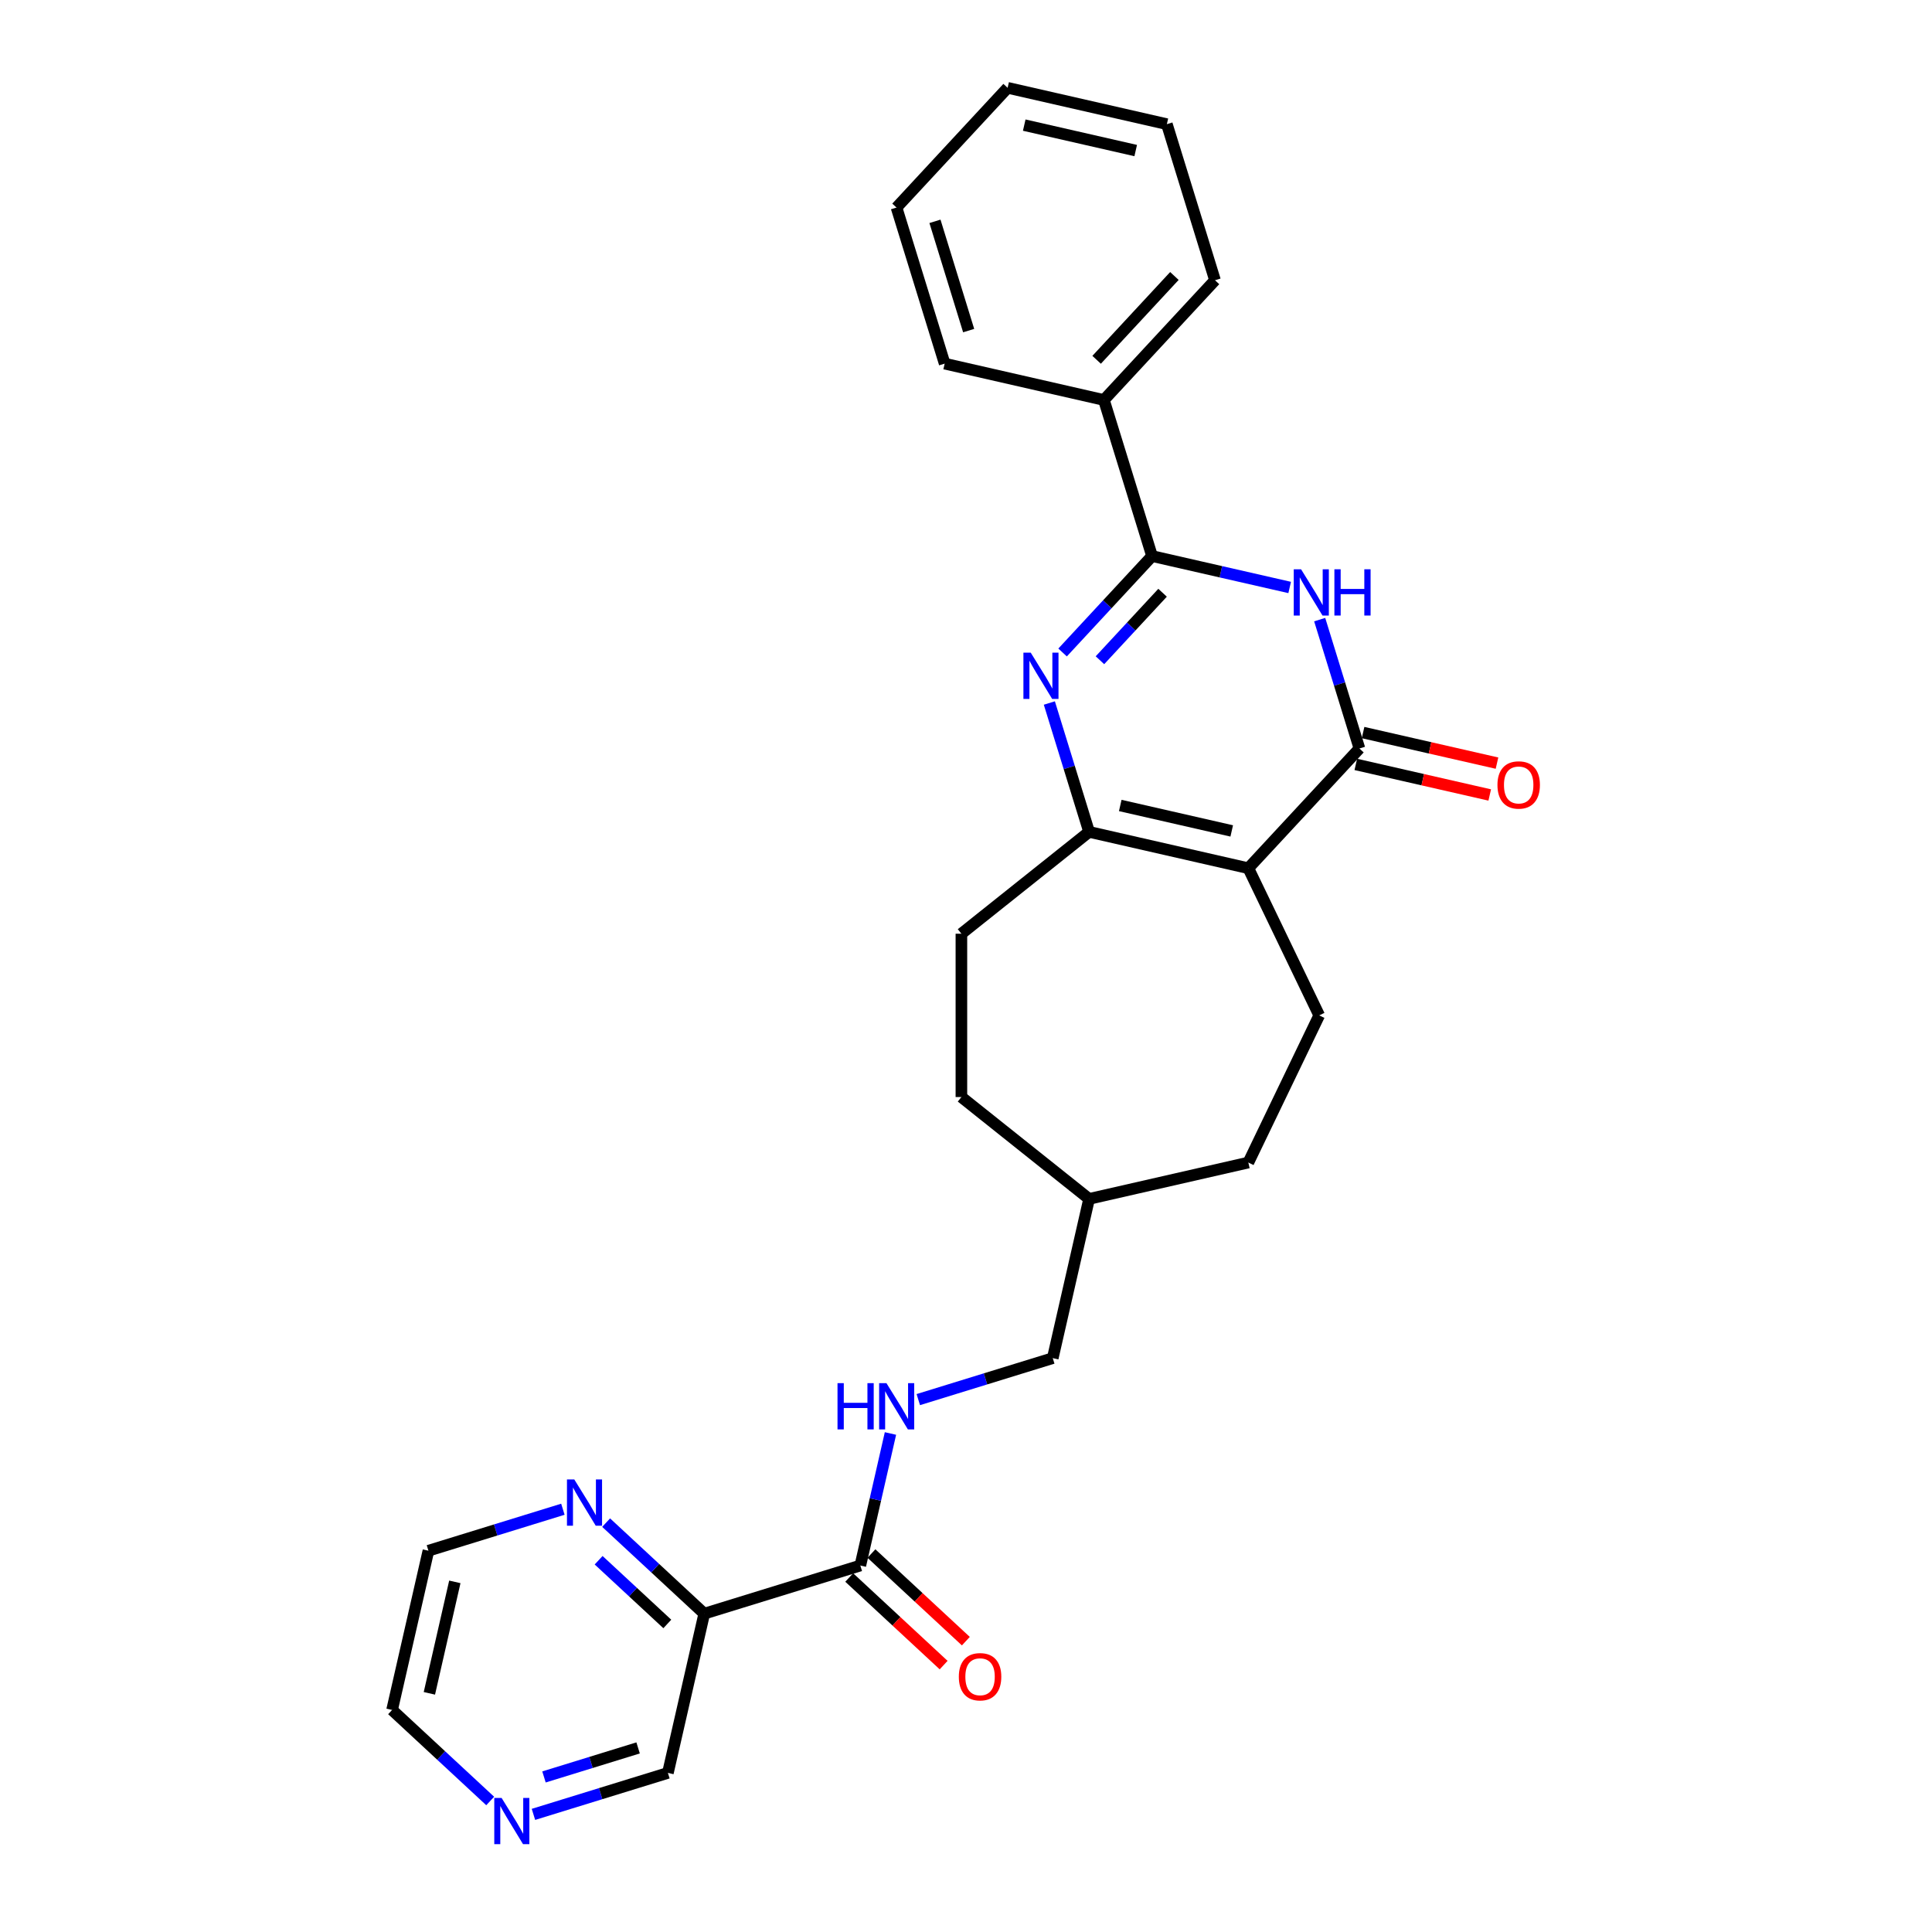 <?xml version='1.0' encoding='iso-8859-1'?>
<svg version='1.1' baseProfile='full'
              xmlns='http://www.w3.org/2000/svg'
                      xmlns:rdkit='http://www.rdkit.org/xml'
                      xmlns:xlink='http://www.w3.org/1999/xlink'
                  xml:space='preserve'
width='1000px' height='1000px' viewBox='0 0 1000 1000'>
<!-- END OF HEADER -->
<rect style='opacity:1.0;fill:#FFFFFF;stroke:none' width='1000' height='1000' x='0' y='0'> </rect>
<path class='bond-2' d='M 646.14,449.391 L 703.644,387.416' style='fill:none;fill-rule:evenodd;stroke:#000000;stroke-width:6px;stroke-linecap:butt;stroke-linejoin:miter;stroke-opacity:1' />
<path class='bond-4' d='M 646.14,449.391 L 563.716,430.578' style='fill:none;fill-rule:evenodd;stroke:#000000;stroke-width:6px;stroke-linecap:butt;stroke-linejoin:miter;stroke-opacity:1' />
<path class='bond-4' d='M 637.539,430.084 L 579.842,416.915' style='fill:none;fill-rule:evenodd;stroke:#000000;stroke-width:6px;stroke-linecap:butt;stroke-linejoin:miter;stroke-opacity:1' />
<path class='bond-7' d='M 646.14,449.391 L 682.822,525.561' style='fill:none;fill-rule:evenodd;stroke:#000000;stroke-width:6px;stroke-linecap:butt;stroke-linejoin:miter;stroke-opacity:1' />
<path class='bond-0' d='M 543.141,363.876 L 553.429,397.227' style='fill:none;fill-rule:evenodd;stroke:#0000FF;stroke-width:6px;stroke-linecap:butt;stroke-linejoin:miter;stroke-opacity:1' />
<path class='bond-0' d='M 553.429,397.227 L 563.716,430.578' style='fill:none;fill-rule:evenodd;stroke:#000000;stroke-width:6px;stroke-linecap:butt;stroke-linejoin:miter;stroke-opacity:1' />
<path class='bond-3' d='M 549.99,337.727 L 573.145,312.772' style='fill:none;fill-rule:evenodd;stroke:#0000FF;stroke-width:6px;stroke-linecap:butt;stroke-linejoin:miter;stroke-opacity:1' />
<path class='bond-3' d='M 573.145,312.772 L 596.301,287.816' style='fill:none;fill-rule:evenodd;stroke:#000000;stroke-width:6px;stroke-linecap:butt;stroke-linejoin:miter;stroke-opacity:1' />
<path class='bond-3' d='M 569.332,341.741 L 585.54,324.272' style='fill:none;fill-rule:evenodd;stroke:#0000FF;stroke-width:6px;stroke-linecap:butt;stroke-linejoin:miter;stroke-opacity:1' />
<path class='bond-3' d='M 585.54,324.272 L 601.749,306.804' style='fill:none;fill-rule:evenodd;stroke:#000000;stroke-width:6px;stroke-linecap:butt;stroke-linejoin:miter;stroke-opacity:1' />
<path class='bond-1' d='M 683.069,320.714 L 693.356,354.065' style='fill:none;fill-rule:evenodd;stroke:#0000FF;stroke-width:6px;stroke-linecap:butt;stroke-linejoin:miter;stroke-opacity:1' />
<path class='bond-1' d='M 693.356,354.065 L 703.644,387.416' style='fill:none;fill-rule:evenodd;stroke:#000000;stroke-width:6px;stroke-linecap:butt;stroke-linejoin:miter;stroke-opacity:1' />
<path class='bond-28' d='M 667.531,304.074 L 631.916,295.945' style='fill:none;fill-rule:evenodd;stroke:#0000FF;stroke-width:6px;stroke-linecap:butt;stroke-linejoin:miter;stroke-opacity:1' />
<path class='bond-28' d='M 631.916,295.945 L 596.301,287.816' style='fill:none;fill-rule:evenodd;stroke:#000000;stroke-width:6px;stroke-linecap:butt;stroke-linejoin:miter;stroke-opacity:1' />
<path class='bond-10' d='M 701.762,395.658 L 736.422,403.569' style='fill:none;fill-rule:evenodd;stroke:#000000;stroke-width:6px;stroke-linecap:butt;stroke-linejoin:miter;stroke-opacity:1' />
<path class='bond-10' d='M 736.422,403.569 L 771.082,411.48' style='fill:none;fill-rule:evenodd;stroke:#FF0000;stroke-width:6px;stroke-linecap:butt;stroke-linejoin:miter;stroke-opacity:1' />
<path class='bond-10' d='M 705.525,379.174 L 740.185,387.084' style='fill:none;fill-rule:evenodd;stroke:#000000;stroke-width:6px;stroke-linecap:butt;stroke-linejoin:miter;stroke-opacity:1' />
<path class='bond-10' d='M 740.185,387.084 L 774.844,394.995' style='fill:none;fill-rule:evenodd;stroke:#FF0000;stroke-width:6px;stroke-linecap:butt;stroke-linejoin:miter;stroke-opacity:1' />
<path class='bond-11' d='M 596.301,287.816 L 571.381,207.029' style='fill:none;fill-rule:evenodd;stroke:#000000;stroke-width:6px;stroke-linecap:butt;stroke-linejoin:miter;stroke-opacity:1' />
<path class='bond-12' d='M 563.716,430.578 L 497.618,483.29' style='fill:none;fill-rule:evenodd;stroke:#000000;stroke-width:6px;stroke-linecap:butt;stroke-linejoin:miter;stroke-opacity:1' />
<path class='bond-5' d='M 445.304,810.311 L 453.103,776.142' style='fill:none;fill-rule:evenodd;stroke:#000000;stroke-width:6px;stroke-linecap:butt;stroke-linejoin:miter;stroke-opacity:1' />
<path class='bond-5' d='M 453.103,776.142 L 460.902,741.973' style='fill:none;fill-rule:evenodd;stroke:#0000FF;stroke-width:6px;stroke-linecap:butt;stroke-linejoin:miter;stroke-opacity:1' />
<path class='bond-6' d='M 445.304,810.311 L 364.517,835.231' style='fill:none;fill-rule:evenodd;stroke:#000000;stroke-width:6px;stroke-linecap:butt;stroke-linejoin:miter;stroke-opacity:1' />
<path class='bond-13' d='M 439.553,816.509 L 463.988,839.181' style='fill:none;fill-rule:evenodd;stroke:#000000;stroke-width:6px;stroke-linecap:butt;stroke-linejoin:miter;stroke-opacity:1' />
<path class='bond-13' d='M 463.988,839.181 L 488.424,861.854' style='fill:none;fill-rule:evenodd;stroke:#FF0000;stroke-width:6px;stroke-linecap:butt;stroke-linejoin:miter;stroke-opacity:1' />
<path class='bond-13' d='M 451.054,804.114 L 475.489,826.787' style='fill:none;fill-rule:evenodd;stroke:#000000;stroke-width:6px;stroke-linecap:butt;stroke-linejoin:miter;stroke-opacity:1' />
<path class='bond-13' d='M 475.489,826.787 L 499.924,849.459' style='fill:none;fill-rule:evenodd;stroke:#FF0000;stroke-width:6px;stroke-linecap:butt;stroke-linejoin:miter;stroke-opacity:1' />
<path class='bond-9' d='M 364.517,835.231 L 339.126,811.672' style='fill:none;fill-rule:evenodd;stroke:#000000;stroke-width:6px;stroke-linecap:butt;stroke-linejoin:miter;stroke-opacity:1' />
<path class='bond-9' d='M 339.126,811.672 L 313.735,788.113' style='fill:none;fill-rule:evenodd;stroke:#0000FF;stroke-width:6px;stroke-linecap:butt;stroke-linejoin:miter;stroke-opacity:1' />
<path class='bond-9' d='M 345.399,840.558 L 327.625,824.067' style='fill:none;fill-rule:evenodd;stroke:#000000;stroke-width:6px;stroke-linecap:butt;stroke-linejoin:miter;stroke-opacity:1' />
<path class='bond-9' d='M 327.625,824.067 L 309.852,807.576' style='fill:none;fill-rule:evenodd;stroke:#0000FF;stroke-width:6px;stroke-linecap:butt;stroke-linejoin:miter;stroke-opacity:1' />
<path class='bond-17' d='M 364.517,835.231 L 345.704,917.655' style='fill:none;fill-rule:evenodd;stroke:#000000;stroke-width:6px;stroke-linecap:butt;stroke-linejoin:miter;stroke-opacity:1' />
<path class='bond-16' d='M 682.822,525.561 L 646.14,601.732' style='fill:none;fill-rule:evenodd;stroke:#000000;stroke-width:6px;stroke-linecap:butt;stroke-linejoin:miter;stroke-opacity:1' />
<path class='bond-8' d='M 475.31,724.435 L 510.107,713.702' style='fill:none;fill-rule:evenodd;stroke:#0000FF;stroke-width:6px;stroke-linecap:butt;stroke-linejoin:miter;stroke-opacity:1' />
<path class='bond-8' d='M 510.107,713.702 L 544.904,702.968' style='fill:none;fill-rule:evenodd;stroke:#000000;stroke-width:6px;stroke-linecap:butt;stroke-linejoin:miter;stroke-opacity:1' />
<path class='bond-20' d='M 291.348,781.18 L 256.552,791.913' style='fill:none;fill-rule:evenodd;stroke:#0000FF;stroke-width:6px;stroke-linecap:butt;stroke-linejoin:miter;stroke-opacity:1' />
<path class='bond-20' d='M 256.552,791.913 L 221.755,802.647' style='fill:none;fill-rule:evenodd;stroke:#000000;stroke-width:6px;stroke-linecap:butt;stroke-linejoin:miter;stroke-opacity:1' />
<path class='bond-22' d='M 571.381,207.029 L 628.885,145.054' style='fill:none;fill-rule:evenodd;stroke:#000000;stroke-width:6px;stroke-linecap:butt;stroke-linejoin:miter;stroke-opacity:1' />
<path class='bond-22' d='M 567.612,186.232 L 607.865,142.85' style='fill:none;fill-rule:evenodd;stroke:#000000;stroke-width:6px;stroke-linecap:butt;stroke-linejoin:miter;stroke-opacity:1' />
<path class='bond-23' d='M 571.381,207.029 L 488.958,188.216' style='fill:none;fill-rule:evenodd;stroke:#000000;stroke-width:6px;stroke-linecap:butt;stroke-linejoin:miter;stroke-opacity:1' />
<path class='bond-18' d='M 497.618,483.29 L 497.618,567.833' style='fill:none;fill-rule:evenodd;stroke:#000000;stroke-width:6px;stroke-linecap:butt;stroke-linejoin:miter;stroke-opacity:1' />
<path class='bond-14' d='M 276.11,939.121 L 310.907,928.388' style='fill:none;fill-rule:evenodd;stroke:#0000FF;stroke-width:6px;stroke-linecap:butt;stroke-linejoin:miter;stroke-opacity:1' />
<path class='bond-14' d='M 310.907,928.388 L 345.704,917.655' style='fill:none;fill-rule:evenodd;stroke:#000000;stroke-width:6px;stroke-linecap:butt;stroke-linejoin:miter;stroke-opacity:1' />
<path class='bond-14' d='M 281.565,919.744 L 305.923,912.231' style='fill:none;fill-rule:evenodd;stroke:#0000FF;stroke-width:6px;stroke-linecap:butt;stroke-linejoin:miter;stroke-opacity:1' />
<path class='bond-14' d='M 305.923,912.231 L 330.281,904.717' style='fill:none;fill-rule:evenodd;stroke:#000000;stroke-width:6px;stroke-linecap:butt;stroke-linejoin:miter;stroke-opacity:1' />
<path class='bond-21' d='M 253.723,932.188 L 228.333,908.629' style='fill:none;fill-rule:evenodd;stroke:#0000FF;stroke-width:6px;stroke-linecap:butt;stroke-linejoin:miter;stroke-opacity:1' />
<path class='bond-21' d='M 228.333,908.629 L 202.942,885.07' style='fill:none;fill-rule:evenodd;stroke:#000000;stroke-width:6px;stroke-linecap:butt;stroke-linejoin:miter;stroke-opacity:1' />
<path class='bond-15' d='M 544.904,702.968 L 563.716,620.545' style='fill:none;fill-rule:evenodd;stroke:#000000;stroke-width:6px;stroke-linecap:butt;stroke-linejoin:miter;stroke-opacity:1' />
<path class='bond-19' d='M 646.14,601.732 L 563.716,620.545' style='fill:none;fill-rule:evenodd;stroke:#000000;stroke-width:6px;stroke-linecap:butt;stroke-linejoin:miter;stroke-opacity:1' />
<path class='bond-27' d='M 497.618,567.833 L 563.716,620.545' style='fill:none;fill-rule:evenodd;stroke:#000000;stroke-width:6px;stroke-linecap:butt;stroke-linejoin:miter;stroke-opacity:1' />
<path class='bond-30' d='M 221.755,802.647 L 202.942,885.07' style='fill:none;fill-rule:evenodd;stroke:#000000;stroke-width:6px;stroke-linecap:butt;stroke-linejoin:miter;stroke-opacity:1' />
<path class='bond-30' d='M 235.418,818.773 L 222.249,876.469' style='fill:none;fill-rule:evenodd;stroke:#000000;stroke-width:6px;stroke-linecap:butt;stroke-linejoin:miter;stroke-opacity:1' />
<path class='bond-25' d='M 628.885,145.054 L 603.966,64.267' style='fill:none;fill-rule:evenodd;stroke:#000000;stroke-width:6px;stroke-linecap:butt;stroke-linejoin:miter;stroke-opacity:1' />
<path class='bond-24' d='M 488.958,188.216 L 464.038,107.429' style='fill:none;fill-rule:evenodd;stroke:#000000;stroke-width:6px;stroke-linecap:butt;stroke-linejoin:miter;stroke-opacity:1' />
<path class='bond-24' d='M 501.377,171.114 L 483.933,114.563' style='fill:none;fill-rule:evenodd;stroke:#000000;stroke-width:6px;stroke-linecap:butt;stroke-linejoin:miter;stroke-opacity:1' />
<path class='bond-26' d='M 464.038,107.429 L 521.542,45.455' style='fill:none;fill-rule:evenodd;stroke:#000000;stroke-width:6px;stroke-linecap:butt;stroke-linejoin:miter;stroke-opacity:1' />
<path class='bond-29' d='M 603.966,64.267 L 521.542,45.455' style='fill:none;fill-rule:evenodd;stroke:#000000;stroke-width:6px;stroke-linecap:butt;stroke-linejoin:miter;stroke-opacity:1' />
<path class='bond-29' d='M 587.839,77.93 L 530.143,64.761' style='fill:none;fill-rule:evenodd;stroke:#000000;stroke-width:6px;stroke-linecap:butt;stroke-linejoin:miter;stroke-opacity:1' />
<path  class='atom-1' d='M 533.504 337.819
L 541.35 350.501
Q 542.128 351.752, 543.379 354.018
Q 544.63 356.284, 544.698 356.419
L 544.698 337.819
L 547.877 337.819
L 547.877 361.762
L 544.596 361.762
L 536.176 347.897
Q 535.195 346.274, 534.147 344.414
Q 533.132 342.554, 532.828 341.979
L 532.828 361.762
L 529.717 361.762
L 529.717 337.819
L 533.504 337.819
' fill='#0000FF'/>
<path  class='atom-2' d='M 673.432 294.657
L 681.277 307.339
Q 682.055 308.59, 683.306 310.856
Q 684.558 313.122, 684.625 313.257
L 684.625 294.657
L 687.804 294.657
L 687.804 318.6
L 684.524 318.6
L 676.103 304.735
Q 675.123 303.112, 674.074 301.252
Q 673.06 299.392, 672.755 298.817
L 672.755 318.6
L 669.644 318.6
L 669.644 294.657
L 673.432 294.657
' fill='#0000FF'/>
<path  class='atom-2' d='M 690.679 294.657
L 693.925 294.657
L 693.925 304.836
L 706.167 304.836
L 706.167 294.657
L 709.413 294.657
L 709.413 318.6
L 706.167 318.6
L 706.167 307.542
L 693.925 307.542
L 693.925 318.6
L 690.679 318.6
L 690.679 294.657
' fill='#0000FF'/>
<path  class='atom-9' d='M 433.495 715.917
L 436.741 715.917
L 436.741 726.096
L 448.983 726.096
L 448.983 715.917
L 452.23 715.917
L 452.23 739.859
L 448.983 739.859
L 448.983 728.801
L 436.741 728.801
L 436.741 739.859
L 433.495 739.859
L 433.495 715.917
' fill='#0000FF'/>
<path  class='atom-9' d='M 458.824 715.917
L 466.67 728.598
Q 467.447 729.849, 468.699 732.115
Q 469.95 734.381, 470.017 734.516
L 470.017 715.917
L 473.196 715.917
L 473.196 739.859
L 469.916 739.859
L 461.496 725.994
Q 460.515 724.371, 459.466 722.511
Q 458.452 720.651, 458.148 720.076
L 458.148 739.859
L 455.036 739.859
L 455.036 715.917
L 458.824 715.917
' fill='#0000FF'/>
<path  class='atom-10' d='M 297.25 765.756
L 305.095 778.437
Q 305.873 779.688, 307.124 781.954
Q 308.375 784.22, 308.443 784.355
L 308.443 765.756
L 311.622 765.756
L 311.622 789.698
L 308.342 789.698
L 299.921 775.833
Q 298.94 774.21, 297.892 772.35
Q 296.878 770.49, 296.573 769.915
L 296.573 789.698
L 293.462 789.698
L 293.462 765.756
L 297.25 765.756
' fill='#0000FF'/>
<path  class='atom-11' d='M 775.077 406.296
Q 775.077 400.547, 777.917 397.335
Q 780.758 394.122, 786.067 394.122
Q 791.377 394.122, 794.217 397.335
Q 797.058 400.547, 797.058 406.296
Q 797.058 412.113, 794.183 415.427
Q 791.309 418.707, 786.067 418.707
Q 780.792 418.707, 777.917 415.427
Q 775.077 412.147, 775.077 406.296
M 786.067 416.002
Q 789.72 416.002, 791.681 413.567
Q 793.676 411.098, 793.676 406.296
Q 793.676 401.596, 791.681 399.228
Q 789.72 396.827, 786.067 396.827
Q 782.415 396.827, 780.42 399.195
Q 778.458 401.562, 778.458 406.296
Q 778.458 411.132, 780.42 413.567
Q 782.415 416.002, 786.067 416.002
' fill='#FF0000'/>
<path  class='atom-14' d='M 496.288 867.883
Q 496.288 862.134, 499.128 858.922
Q 501.969 855.709, 507.278 855.709
Q 512.588 855.709, 515.428 858.922
Q 518.269 862.134, 518.269 867.883
Q 518.269 873.7, 515.394 877.014
Q 512.52 880.294, 507.278 880.294
Q 502.003 880.294, 499.128 877.014
Q 496.288 873.734, 496.288 867.883
M 507.278 877.589
Q 510.931 877.589, 512.892 875.154
Q 514.887 872.685, 514.887 867.883
Q 514.887 863.183, 512.892 860.815
Q 510.931 858.414, 507.278 858.414
Q 503.626 858.414, 501.631 860.781
Q 499.669 863.149, 499.669 867.883
Q 499.669 872.719, 501.631 875.154
Q 503.626 877.589, 507.278 877.589
' fill='#FF0000'/>
<path  class='atom-15' d='M 259.624 930.603
L 267.47 943.284
Q 268.248 944.536, 269.499 946.801
Q 270.75 949.067, 270.818 949.202
L 270.818 930.603
L 273.997 930.603
L 273.997 954.545
L 270.716 954.545
L 262.296 940.68
Q 261.315 939.057, 260.267 937.197
Q 259.252 935.337, 258.948 934.762
L 258.948 954.545
L 255.837 954.545
L 255.837 930.603
L 259.624 930.603
' fill='#0000FF'/>
</svg>
